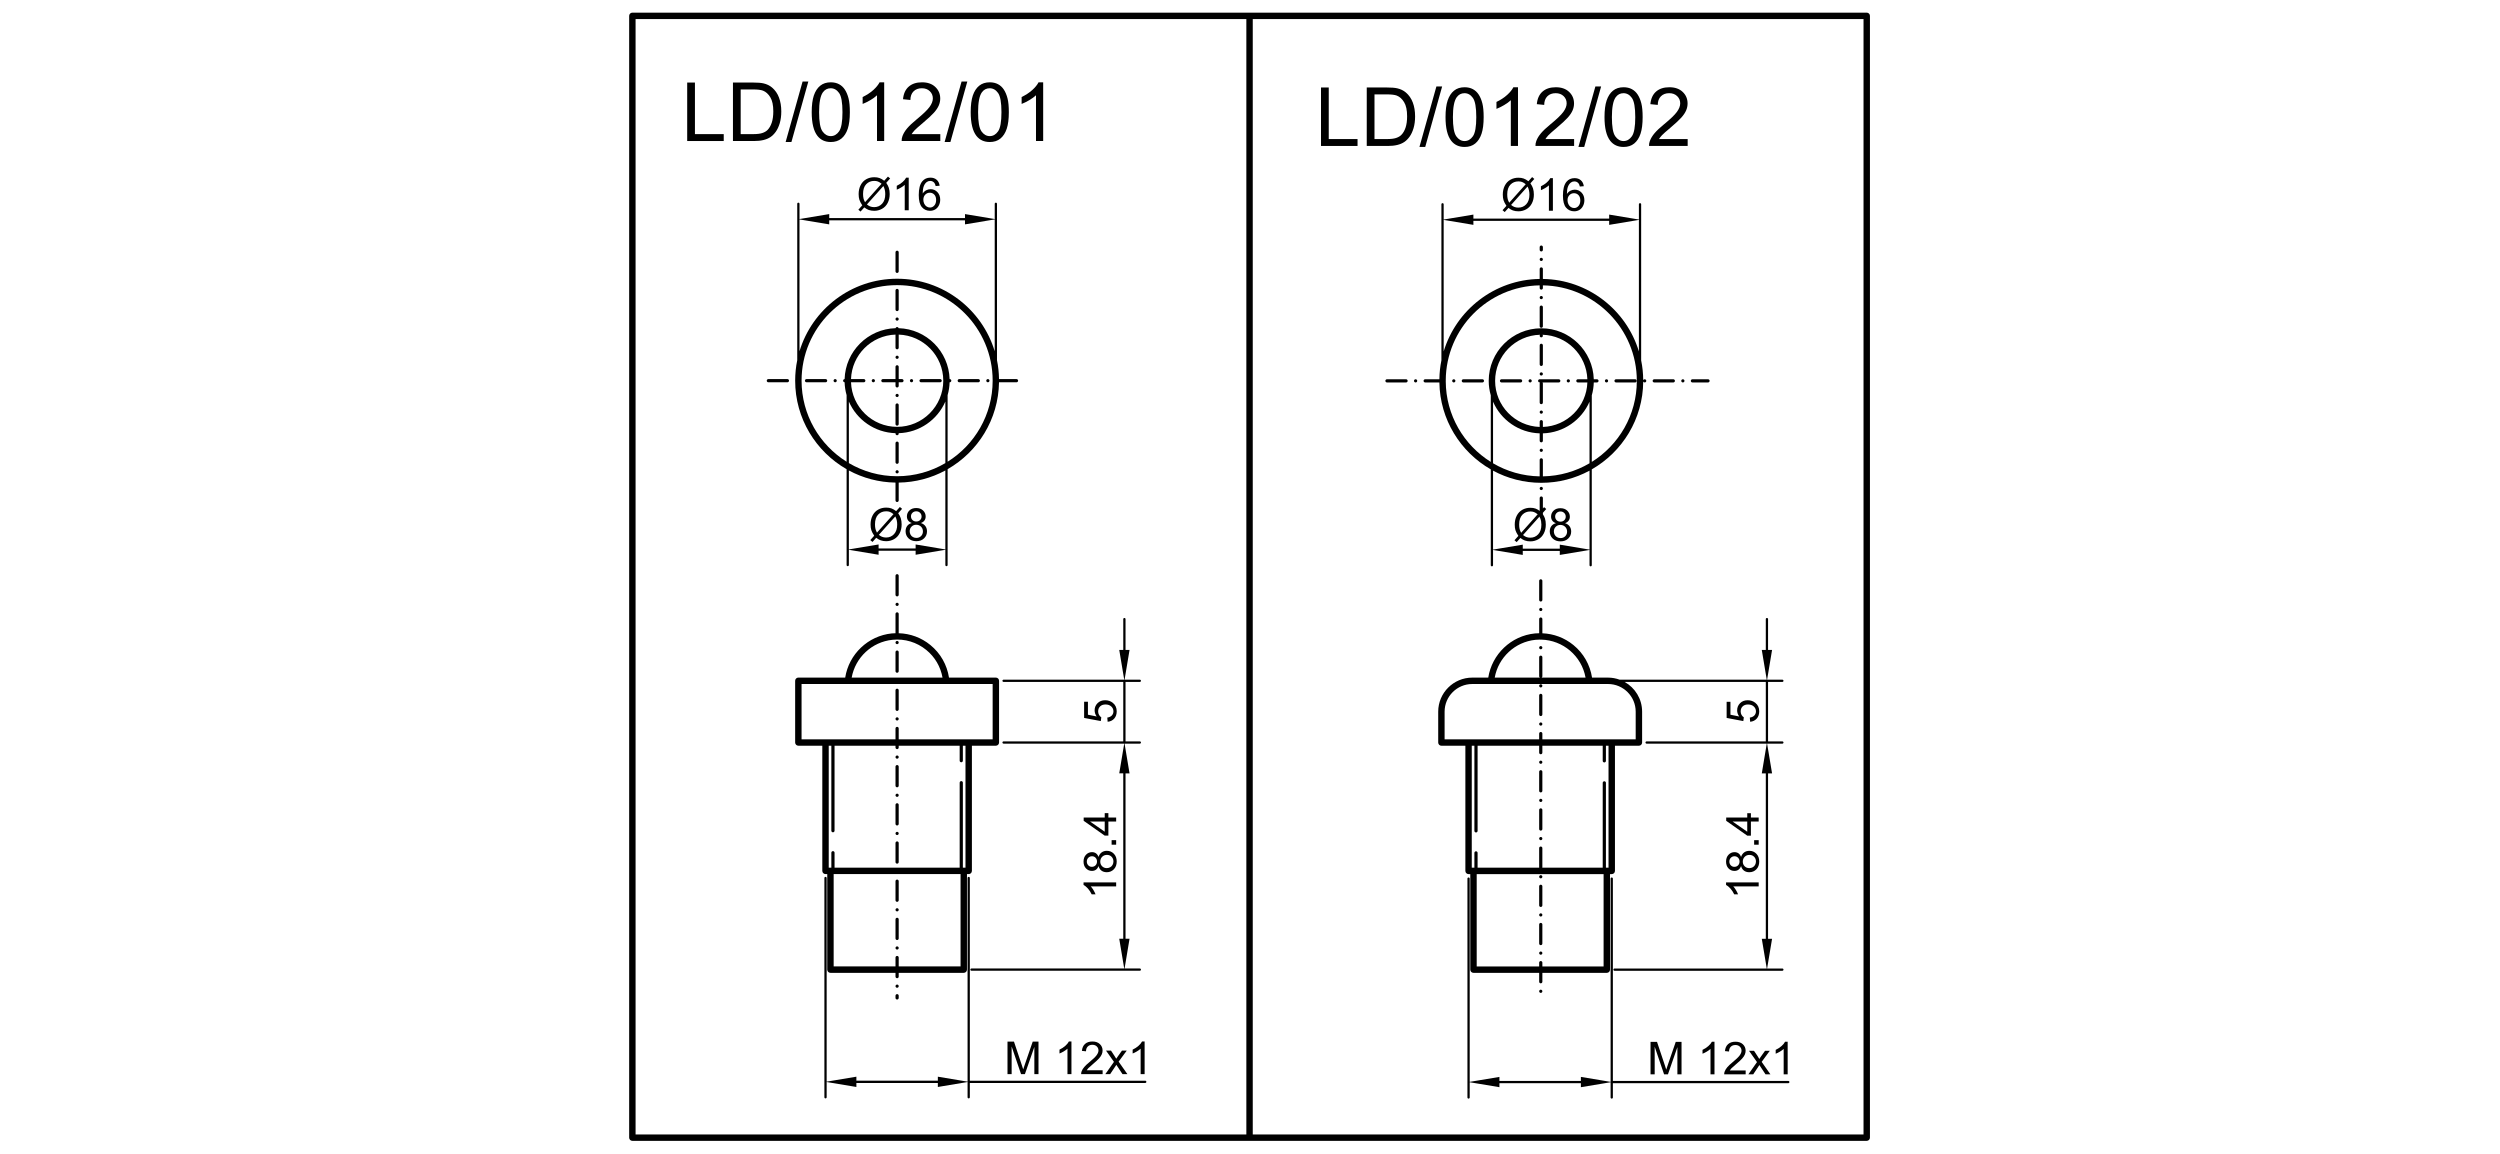 <?xml version="1.0" encoding="utf-8"?>
<!-- Generator: Adobe Illustrator 16.0.0, SVG Export Plug-In . SVG Version: 6.00 Build 0)  -->
<!DOCTYPE svg PUBLIC "-//W3C//DTD SVG 1.1//EN" "http://www.w3.org/Graphics/SVG/1.1/DTD/svg11.dtd">
<svg version="1.1" xmlns:x="http://ns.adobe.com/Extensibility/1.0/" xmlns:i="http://ns.adobe.com/AdobeIllustrator/10.0/" xmlns:graph="http://ns.adobe.com/Graphs/1.0/"
	 xmlns="http://www.w3.org/2000/svg" xmlns:xlink="http://www.w3.org/1999/xlink" x="0px" y="0px" width="780px" height="360px"
	 viewBox="0 0 780 360" enable-background="new 0 0 780 360" xml:space="preserve">
<g id="_x30_">
</g>
<g id="Visible__x28_ANSI_x29_">
</g>
<g id="Hidden_Narrow__x28_ANSI_x29_">
	<g>
		<path d="M287.373,119.273h5.951c0.276,0,0.5-0.224,0.5-0.5s-0.224-0.5-0.5-0.5h-5.951c-0.276,0-0.5,0.224-0.5,0.5
			S287.097,119.273,287.373,119.273z"/>
		<path d="M272.485,119.273c0.276,0,0.5-0.224,0.5-0.5s-0.224-0.5-0.5-0.5h-0.01c-0.276,0-0.495,0.224-0.495,0.5
			S272.209,119.273,272.485,119.273z"/>
		<path d="M275.461,119.273h3.937v1.124c0,0.276,0.224,0.5,0.5,0.5s0.5-0.224,0.5-0.5v-1.124h1.015c0.276,0,0.5-0.224,0.5-0.5
			s-0.224-0.5-0.5-0.5h-1.015v-3.828c0-0.276-0.224-0.5-0.5-0.5s-0.5,0.224-0.5,0.5v3.828h-3.937c-0.276,0-0.5,0.224-0.5,0.5
			S275.185,119.273,275.461,119.273z"/>
		<path d="M284.397,119.273c0.276,0,0.5-0.224,0.5-0.5s-0.224-0.5-0.5-0.5h-0.01c-0.276,0-0.495,0.224-0.495,0.5
			S284.121,119.273,284.397,119.273z"/>
		<path d="M245.676,118.273h-5.951c-0.276,0-0.5,0.224-0.5,0.5s0.224,0.5,0.5,0.5h5.951c0.276,0,0.5-0.224,0.5-0.5
			S245.953,118.273,245.676,118.273z"/>
		<path d="M260.574,118.273h-0.01c-0.276,0-0.495,0.224-0.495,0.5s0.229,0.5,0.505,0.5s0.5-0.224,0.5-0.5
			S260.85,118.273,260.574,118.273z"/>
		<path d="M308.221,119.273c0.276,0,0.5-0.224,0.5-0.5s-0.224-0.5-0.5-0.5h-0.01c-0.276,0-0.495,0.224-0.495,0.5
			S307.945,119.273,308.221,119.273z"/>
		<path d="M298.785,118.773c0,0.276,0.224,0.5,0.5,0.5h5.951c0.276,0,0.5-0.224,0.5-0.5s-0.224-0.5-0.5-0.5h-5.951
			C299.008,118.273,298.785,118.497,298.785,118.773z"/>
		<path d="M257.588,118.273h-5.951c-0.276,0-0.5,0.224-0.5,0.5s0.224,0.5,0.5,0.5h5.951c0.276,0,0.5-0.224,0.5-0.5
			S257.864,118.273,257.588,118.273z"/>
		<path d="M279.897,99.053c-0.276,0-0.5,0.229-0.5,0.505s0.224,0.5,0.5,0.5s0.5-0.224,0.5-0.5v-0.01
			C280.397,99.272,280.174,99.053,279.897,99.053z"/>
		<path d="M279.897,90.122c-0.276,0-0.5,0.224-0.5,0.5v5.951c0,0.276,0.224,0.5,0.5,0.5s0.5-0.224,0.5-0.5v-5.951
			C280.397,90.346,280.174,90.122,279.897,90.122z"/>
		<path d="M279.897,125.858c-0.276,0-0.5,0.224-0.5,0.5v5.951c0,0.276,0.224,0.5,0.5,0.5s0.5-0.224,0.5-0.5v-5.951
			C280.397,126.082,280.174,125.858,279.897,125.858z"/>
		<path d="M279.897,122.877c-0.276,0-0.5,0.229-0.5,0.505s0.224,0.5,0.5,0.5s0.5-0.224,0.5-0.5v-0.01
			C280.397,123.096,280.174,122.877,279.897,122.877z"/>
		<path d="M279.897,144.721c0.276,0,0.5-0.224,0.5-0.5v-5.951c0-0.276-0.224-0.5-0.5-0.5s-0.5,0.224-0.5,0.5v5.951
			C279.397,144.497,279.621,144.721,279.897,144.721z"/>
		<path d="M279.897,147.706c0.276,0,0.5-0.224,0.5-0.5v-0.01c0-0.276-0.224-0.495-0.5-0.495s-0.5,0.229-0.5,0.505
			S279.621,147.706,279.897,147.706z"/>
		<path d="M279.897,111.97c0.276,0,0.5-0.224,0.5-0.5v-0.01c0-0.276-0.224-0.495-0.5-0.495s-0.5,0.229-0.5,0.505
			S279.621,111.97,279.897,111.97z"/>
		<path d="M279.897,85.161c0.276,0,0.5-0.224,0.5-0.5V78.71c0-0.276-0.224-0.5-0.5-0.5s-0.5,0.224-0.5,0.5v5.951
			C279.397,84.938,279.621,85.161,279.897,85.161z"/>
		<polygon points="225.804,43.999 225.804,41.846 216.819,41.846 216.819,25.756 214.405,25.756 214.405,43.999 		"/>
		<path d="M238.192,43.688c0.85-0.208,1.576-0.512,2.178-0.915c0.601-0.402,1.155-0.954,1.661-1.655s0.921-1.586,1.245-2.657
			c0.323-1.07,0.485-2.298,0.485-3.684c0-1.626-0.239-3.072-0.716-4.337s-1.197-2.304-2.159-3.117
			c-0.738-0.63-1.63-1.066-2.675-1.307c-0.747-0.174-1.83-0.261-3.248-0.261h-6.284v18.243h6.583
			C236.365,43.999,237.342,43.896,238.192,43.688z M231.093,41.846V27.909h3.833c1.435,0,2.476,0.125,3.124,0.373
			c0.896,0.349,1.657,1.035,2.283,2.06c0.626,1.025,0.939,2.491,0.939,4.399c0,1.377-0.16,2.549-0.479,3.515
			c-0.319,0.967-0.765,1.736-1.337,2.309c-0.407,0.407-0.952,0.722-1.637,0.946s-1.628,0.336-2.831,0.336H231.093z"/>
		<polygon points="252.198,25.445 250.406,25.445 245.118,44.31 246.922,44.31 		"/>
		<path d="M259.205,44.31c1.335,0,2.441-0.359,3.316-1.076c0.875-0.718,1.532-1.734,1.972-3.049c0.439-1.315,0.66-3.043,0.66-5.183
			c0-1.809-0.137-3.246-0.411-4.312c-0.274-1.066-0.651-1.97-1.132-2.713c-0.481-0.742-1.091-1.311-1.83-1.705
			c-0.738-0.394-1.597-0.591-2.576-0.591c-1.328,0-2.429,0.357-3.304,1.07c-0.875,0.713-1.535,1.728-1.979,3.042
			s-0.666,3.051-0.666,5.208c0,3.426,0.602,5.898,1.805,7.417C256.064,43.68,257.445,44.31,259.205,44.31z M256.715,28.842
			c0.614-0.871,1.436-1.307,2.464-1.307c1.045,0,1.918,0.494,2.619,1.481s1.052,2.982,1.052,5.986c0,2.986-0.351,4.978-1.052,5.973
			s-1.566,1.493-2.594,1.493c-1.029,0-1.894-0.496-2.595-1.487c-0.701-0.991-1.052-2.985-1.052-5.979
			C255.558,32.007,255.944,29.954,256.715,28.842z"/>
		<path d="M273.627,29.726v14.273h2.24V25.681h-1.444c-0.39,0.788-1.054,1.601-1.991,2.439c-0.938,0.838-2.033,1.551-3.286,2.141
			v2.165c0.697-0.257,1.483-0.643,2.358-1.157C272.381,30.754,273.088,30.24,273.627,29.726z"/>
		<path d="M293.376,41.846h-8.947c0.249-0.406,0.564-0.811,0.946-1.213c0.381-0.402,1.244-1.167,2.588-2.296
			c1.609-1.36,2.76-2.431,3.453-3.21c0.692-0.78,1.188-1.522,1.487-2.228c0.299-0.705,0.448-1.423,0.448-2.153
			c0-1.436-0.51-2.638-1.531-3.609s-2.406-1.456-4.156-1.456c-1.734,0-3.115,0.45-4.144,1.35c-1.029,0.9-1.622,2.209-1.779,3.926
			l2.302,0.236c0.008-1.145,0.336-2.041,0.983-2.688s1.51-0.971,2.588-0.971c1.021,0,1.848,0.305,2.482,0.915
			c0.635,0.61,0.952,1.359,0.952,2.247c0,0.846-0.349,1.744-1.045,2.694c-0.697,0.95-2.037,2.238-4.02,3.864
			c-1.277,1.045-2.254,1.966-2.931,2.763c-0.676,0.796-1.167,1.605-1.475,2.426c-0.191,0.498-0.278,1.017-0.261,1.556h12.059V41.846
			z"/>
		<polygon points="301.801,25.445 300.009,25.445 294.72,44.31 296.524,44.31 		"/>
		<path d="M308.808,44.31c1.335,0,2.441-0.359,3.316-1.076c0.875-0.718,1.532-1.734,1.972-3.049c0.439-1.315,0.66-3.043,0.66-5.183
			c0-1.809-0.137-3.246-0.411-4.312c-0.274-1.066-0.651-1.97-1.132-2.713c-0.481-0.742-1.091-1.311-1.83-1.705
			c-0.738-0.394-1.597-0.591-2.576-0.591c-1.328,0-2.429,0.357-3.304,1.07c-0.875,0.713-1.535,1.728-1.979,3.042
			s-0.666,3.051-0.666,5.208c0,3.426,0.602,5.898,1.805,7.417C305.667,43.68,307.048,44.31,308.808,44.31z M306.318,28.842
			c0.614-0.871,1.436-1.307,2.464-1.307c1.045,0,1.918,0.494,2.619,1.481s1.052,2.982,1.052,5.986c0,2.986-0.351,4.978-1.052,5.973
			s-1.566,1.493-2.594,1.493c-1.029,0-1.894-0.496-2.595-1.487c-0.701-0.991-1.052-2.985-1.052-5.979
			C305.161,32.007,305.547,29.954,306.318,28.842z"/>
		<path d="M323.23,29.726v14.273h2.24V25.681h-1.444c-0.39,0.788-1.054,1.601-1.991,2.439c-0.938,0.838-2.033,1.551-3.286,2.141
			v2.165c0.697-0.257,1.483-0.643,2.358-1.157C321.983,30.754,322.691,30.24,323.23,29.726z"/>
		<polygon points="414.568,27.296 412.153,27.296 412.153,45.539 423.552,45.539 423.552,43.386 414.568,43.386 		"/>
		<path d="M440.793,31.981c-0.478-1.265-1.196-2.304-2.159-3.117c-0.738-0.63-1.63-1.066-2.676-1.307
			c-0.746-0.174-1.829-0.261-3.247-0.261h-6.285v18.243h6.583c1.104,0,2.08-0.104,2.931-0.311s1.576-0.512,2.178-0.915
			s1.155-0.954,1.662-1.655c0.506-0.701,0.921-1.586,1.244-2.657s0.485-2.298,0.485-3.684
			C441.509,34.692,441.27,33.246,440.793,31.981z M438.542,39.796c-0.32,0.967-0.766,1.736-1.338,2.309
			c-0.407,0.407-0.952,0.722-1.637,0.946s-1.628,0.336-2.831,0.336h-3.895V29.449h3.832c1.436,0,2.477,0.125,3.124,0.373
			c0.896,0.349,1.657,1.035,2.283,2.06c0.626,1.025,0.939,2.491,0.939,4.399C439.02,37.658,438.861,38.83,438.542,39.796z"/>
		<polygon points="449.947,26.985 448.155,26.985 442.866,45.85 444.67,45.85 		"/>
		<path d="M456.953,45.85c1.336,0,2.441-0.359,3.316-1.076c0.875-0.718,1.533-1.734,1.973-3.049s0.659-3.043,0.659-5.183
			c0-1.809-0.137-3.246-0.41-4.312s-0.651-1.97-1.133-2.713c-0.481-0.742-1.091-1.311-1.829-1.705
			c-0.738-0.394-1.597-0.591-2.576-0.591c-1.327,0-2.429,0.357-3.304,1.07s-1.535,1.728-1.979,3.042
			c-0.444,1.315-0.666,3.051-0.666,5.208c0,3.426,0.602,5.898,1.805,7.417C453.813,45.22,455.194,45.85,456.953,45.85z
			 M454.464,30.382c0.613-0.871,1.435-1.307,2.464-1.307c1.045,0,1.918,0.494,2.619,1.481s1.052,2.982,1.052,5.986
			c0,2.986-0.351,4.978-1.052,5.973s-1.565,1.493-2.595,1.493c-1.028,0-1.894-0.496-2.595-1.487s-1.051-2.985-1.051-5.979
			C453.307,33.547,453.693,31.494,454.464,30.382z"/>
		<path d="M471.375,31.266v14.273h2.24V27.221h-1.443c-0.391,0.788-1.054,1.601-1.991,2.439s-2.033,1.551-3.285,2.141v2.165
			c0.696-0.257,1.482-0.643,2.357-1.157C470.129,32.294,470.836,31.78,471.375,31.266z"/>
		<path d="M491.125,43.386h-8.947c0.249-0.406,0.563-0.811,0.945-1.213s1.245-1.167,2.589-2.296c1.609-1.36,2.761-2.431,3.453-3.21
			s1.188-1.522,1.487-2.228s0.447-1.423,0.447-2.153c0-1.436-0.51-2.638-1.53-3.609s-2.406-1.456-4.156-1.456
			c-1.734,0-3.115,0.45-4.144,1.35c-1.029,0.9-1.622,2.209-1.78,3.926l2.303,0.236c0.008-1.145,0.336-2.041,0.982-2.688
			c0.647-0.647,1.511-0.971,2.589-0.971c1.021,0,1.848,0.305,2.482,0.915c0.635,0.61,0.952,1.359,0.952,2.247
			c0,0.846-0.349,1.744-1.045,2.694c-0.697,0.95-2.037,2.238-4.02,3.864c-1.278,1.045-2.255,1.966-2.931,2.763
			c-0.677,0.796-1.168,1.605-1.475,2.426c-0.191,0.498-0.278,1.017-0.262,1.556h12.059V43.386z"/>
		<polygon points="499.549,26.985 497.757,26.985 492.468,45.85 494.273,45.85 		"/>
		<path d="M506.555,45.85c1.336,0,2.441-0.359,3.316-1.076c0.875-0.718,1.533-1.734,1.973-3.049s0.659-3.043,0.659-5.183
			c0-1.809-0.137-3.246-0.41-4.312s-0.651-1.97-1.133-2.713c-0.481-0.742-1.091-1.311-1.829-1.705
			c-0.738-0.394-1.597-0.591-2.576-0.591c-1.327,0-2.429,0.357-3.304,1.07s-1.535,1.728-1.979,3.042
			c-0.444,1.315-0.666,3.051-0.666,5.208c0,3.426,0.602,5.898,1.805,7.417C503.416,45.22,504.796,45.85,506.555,45.85z
			 M504.067,30.382c0.613-0.871,1.435-1.307,2.464-1.307c1.045,0,1.918,0.494,2.619,1.481s1.052,2.982,1.052,5.986
			c0,2.986-0.351,4.978-1.052,5.973s-1.565,1.493-2.595,1.493c-1.028,0-1.894-0.496-2.595-1.487s-1.051-2.985-1.051-5.979
			C502.91,33.547,503.295,31.494,504.067,30.382z"/>
		<path d="M526.553,43.386h-8.947c0.249-0.406,0.563-0.811,0.945-1.213s1.245-1.167,2.589-2.296c1.609-1.36,2.761-2.431,3.453-3.21
			s1.188-1.522,1.487-2.228s0.447-1.423,0.447-2.153c0-1.436-0.51-2.638-1.53-3.609s-2.406-1.456-4.156-1.456
			c-1.734,0-3.115,0.45-4.144,1.35c-1.029,0.9-1.622,2.209-1.78,3.926l2.303,0.236c0.008-1.145,0.336-2.041,0.982-2.688
			c0.647-0.647,1.511-0.971,2.589-0.971c1.021,0,1.848,0.305,2.482,0.915c0.635,0.61,0.952,1.359,0.952,2.247
			c0,0.846-0.349,1.744-1.045,2.694c-0.697,0.95-2.037,2.238-4.02,3.864c-1.278,1.045-2.255,1.966-2.931,2.763
			c-0.677,0.796-1.168,1.605-1.475,2.426c-0.191,0.498-0.278,1.017-0.262,1.556h12.059V43.386z"/>
		<path d="M582.419,3.945H389.86H197.3c-0.552,0-1,0.448-1,1v350c0,0.553,0.448,1,1,1h192.56h192.56c0.553,0,1-0.447,1-1v-350
			C583.419,4.393,582.972,3.945,582.419,3.945z M388.86,353.945H198.3v-348h190.56V353.945z M390.86,5.945h190.56v348H390.86V5.945z
			"/>
		<path d="M279.897,223.797c-0.276,0-0.5,0.229-0.5,0.505s0.224,0.5,0.5,0.5s0.5-0.224,0.5-0.5v-0.01
			C280.397,224.016,280.174,223.797,279.897,223.797z"/>
		<path d="M279.897,248.626c0.276,0,0.5-0.224,0.5-0.5v-0.011c0-0.276-0.224-0.494-0.5-0.494s-0.5,0.229-0.5,0.505
			S279.621,248.626,279.897,248.626z"/>
		<path d="M279.897,284.361c0.276,0,0.5-0.224,0.5-0.5v-0.01c0-0.276-0.224-0.495-0.5-0.495s-0.5,0.229-0.5,0.505
			S279.621,284.361,279.897,284.361z"/>
		<path d="M279.897,257.552c0.276,0,0.5-0.224,0.5-0.5v-5.95c0-0.276-0.224-0.5-0.5-0.5s-0.5,0.224-0.5,0.5v5.95
			C279.397,257.328,279.621,257.552,279.897,257.552z"/>
		<path d="M279.897,245.641c0.276,0,0.5-0.224,0.5-0.5v-5.951c0-0.276-0.224-0.5-0.5-0.5s-0.5,0.224-0.5,0.5v5.951
			C279.397,245.417,279.621,245.641,279.897,245.641z"/>
		<path d="M279.897,260.538c0.276,0,0.5-0.224,0.5-0.5v-0.011c0-0.276-0.224-0.495-0.5-0.495s-0.5,0.229-0.5,0.506
			S279.621,260.538,279.897,260.538z"/>
		<path d="M279.897,296.273c0.276,0,0.5-0.224,0.5-0.5v-0.01c0-0.276-0.224-0.495-0.5-0.495s-0.5,0.229-0.5,0.505
			S279.621,296.273,279.897,296.273z"/>
		<path d="M279.897,202.953c-0.276,0-0.5,0.224-0.5,0.5v5.951c0,0.276,0.224,0.5,0.5,0.5s0.5-0.224,0.5-0.5v-5.951
			C280.397,203.177,280.174,202.953,279.897,202.953z"/>
		<path d="M279.897,199.973c-0.276,0-0.5,0.229-0.5,0.505s0.224,0.5,0.5,0.5s0.5-0.224,0.5-0.5v-0.01
			C280.397,200.191,280.174,199.973,279.897,199.973z"/>
		<path d="M279.897,236.714c0.276,0,0.5-0.224,0.5-0.5v-0.01c0-0.276-0.224-0.495-0.5-0.495s-0.5,0.229-0.5,0.505
			S279.621,236.714,279.897,236.714z"/>
		<path d="M279.897,293.288c0.276,0,0.5-0.224,0.5-0.5v-5.951c0-0.276-0.224-0.5-0.5-0.5s-0.5,0.224-0.5,0.5v5.951
			C279.397,293.064,279.621,293.288,279.897,293.288z"/>
		<path d="M279.897,269.464c0.276,0,0.5-0.224,0.5-0.5v-5.951c0-0.276-0.224-0.5-0.5-0.5s-0.5,0.224-0.5,0.5v5.951
			C279.397,269.24,279.621,269.464,279.897,269.464z"/>
		<path d="M279.897,189.065c0.276,0,0.5-0.224,0.5-0.5v-0.01c0-0.276-0.224-0.495-0.5-0.495s-0.5,0.229-0.5,0.505
			S279.621,189.065,279.897,189.065z"/>
		<path d="M279.897,281.376c0.276,0,0.5-0.224,0.5-0.5v-5.951c0-0.276-0.224-0.5-0.5-0.5s-0.5,0.224-0.5,0.5v5.951
			C279.397,281.152,279.621,281.376,279.897,281.376z"/>
		<path d="M279.897,214.865c-0.276,0-0.5,0.224-0.5,0.5v5.951c0,0.276,0.224,0.5,0.5,0.5s0.5-0.224,0.5-0.5v-5.951
			C280.397,215.089,280.174,214.865,279.897,214.865z"/>
		<path d="M279.897,310.161c-0.276,0-0.5,0.224-0.5,0.5v0.694c0,0.276,0.224,0.5,0.5,0.5s0.5-0.224,0.5-0.5v-0.694
			C280.397,310.385,280.174,310.161,279.897,310.161z"/>
		<path d="M279.897,186.08c0.276,0,0.5-0.224,0.5-0.5v-5.951c0-0.276-0.224-0.5-0.5-0.5s-0.5,0.224-0.5,0.5v5.951
			C279.397,185.856,279.621,186.08,279.897,186.08z"/>
		<path d="M280.397,307.676c0-0.276-0.224-0.495-0.5-0.495s-0.5,0.229-0.5,0.505s0.224,0.5,0.5,0.5s0.5-0.224,0.5-0.5V307.676z"/>
		<path d="M480.718,247.239c0.276,0,0.5-0.224,0.5-0.5v-5.951c0-0.276-0.224-0.5-0.5-0.5s-0.5,0.224-0.5,0.5v5.951
			C480.218,247.016,480.442,247.239,480.718,247.239z"/>
		<path d="M480.718,214.489c0.276,0,0.5-0.224,0.5-0.5v-0.011c0-0.276-0.224-0.494-0.5-0.494s-0.5,0.229-0.5,0.505
			S480.442,214.489,480.718,214.489z"/>
		<path d="M480.718,238.313c0.276,0,0.5-0.224,0.5-0.5v-0.01c0-0.276-0.224-0.495-0.5-0.495s-0.5,0.229-0.5,0.505
			S480.442,238.313,480.718,238.313z"/>
		<path d="M480.718,223.415c0.276,0,0.5-0.224,0.5-0.5v-5.95c0-0.276-0.224-0.5-0.5-0.5s-0.5,0.224-0.5,0.5v5.95
			C480.218,223.191,480.442,223.415,480.718,223.415z"/>
		<path d="M480.718,308.779c-0.276,0-0.5,0.229-0.5,0.505s0.224,0.5,0.5,0.5s0.5-0.224,0.5-0.5v-0.01
			C481.218,308.998,480.995,308.779,480.718,308.779z"/>
		<path d="M480.718,262.137c0.276,0,0.5-0.224,0.5-0.5v-0.01c0-0.276-0.224-0.495-0.5-0.495s-0.5,0.229-0.5,0.505
			S480.442,262.137,480.718,262.137z"/>
		<path d="M480.718,202.577c0.276,0,0.5-0.224,0.5-0.5v-0.01c0-0.276-0.224-0.495-0.5-0.495s-0.5,0.229-0.5,0.505
			S480.442,202.577,480.718,202.577z"/>
		<path d="M480.718,259.151c0.276,0,0.5-0.224,0.5-0.5V252.7c0-0.276-0.224-0.5-0.5-0.5s-0.5,0.224-0.5,0.5v5.951
			C480.218,258.928,480.442,259.151,480.718,259.151z"/>
		<path d="M480.718,250.225c0.276,0,0.5-0.224,0.5-0.5v-0.01c0-0.276-0.224-0.495-0.5-0.495s-0.5,0.229-0.5,0.505
			S480.442,250.225,480.718,250.225z"/>
		<path d="M480.718,226.4c0.276,0,0.5-0.224,0.5-0.5v-0.01c0-0.276-0.224-0.495-0.5-0.495s-0.5,0.229-0.5,0.505
			S480.442,226.4,480.718,226.4z"/>
		<path d="M480.718,189.66c-0.276,0-0.5,0.229-0.5,0.505s0.224,0.5,0.5,0.5s0.5-0.224,0.5-0.5v-0.01
			C481.218,189.879,480.995,189.66,480.718,189.66z"/>
		<path d="M480.718,274.049c0.276,0,0.5-0.224,0.5-0.5v-0.01c0-0.276-0.224-0.495-0.5-0.495s-0.5,0.229-0.5,0.505
			S480.442,274.049,480.718,274.049z"/>
		<path d="M481.218,181.229c0-0.276-0.224-0.5-0.5-0.5s-0.5,0.224-0.5,0.5v5.951c0,0.276,0.224,0.5,0.5,0.5s0.5-0.224,0.5-0.5
			V181.229z"/>
		<path d="M480.718,282.976c0.276,0,0.5-0.224,0.5-0.5v-5.951c0-0.276-0.224-0.5-0.5-0.5s-0.5,0.224-0.5,0.5v5.951
			C480.218,282.752,480.442,282.976,480.718,282.976z"/>
		<path d="M480.718,285.961c0.276,0,0.5-0.224,0.5-0.5v-0.011c0-0.276-0.224-0.494-0.5-0.494s-0.5,0.229-0.5,0.505
			S480.442,285.961,480.718,285.961z"/>
		<path d="M480.718,297.873c0.276,0,0.5-0.224,0.5-0.5v-0.011c0-0.276-0.224-0.494-0.5-0.494s-0.5,0.229-0.5,0.505
			S480.442,297.873,480.718,297.873z"/>
		<path d="M480.718,294.887c0.276,0,0.5-0.224,0.5-0.5v-5.95c0-0.276-0.224-0.5-0.5-0.5s-0.5,0.224-0.5,0.5v5.95
			C480.218,294.663,480.442,294.887,480.718,294.887z"/>
		<path d="M302.589,273.932c0-0.195-0.159-0.354-0.354-0.354s-0.354,0.159-0.354,0.354v63.541l-9.273-1.545v1.25h-25.418v-1.25
			l-9.273,1.545v-63.541c0-0.195-0.159-0.354-0.354-0.354s-0.354,0.159-0.354,0.354v68.415c0,0.195,0.159,0.354,0.354,0.354
			s0.354-0.159,0.354-0.354v-4.755l9.273,1.545v-1.25h25.418v1.25l9.273-1.545v4.755c0,0.195,0.159,0.354,0.354,0.354
			s0.354-0.159,0.354-0.354v-4.46h54.727c0.196,0,0.354-0.159,0.354-0.354s-0.159-0.354-0.354-0.354h-54.727V273.932z"/>
		<path d="M324.01,335.121v-10.135h-1.804l-2.427,7.052c-0.244,0.714-0.424,1.256-0.539,1.624c-0.102-0.332-0.263-0.832-0.484-1.5
			l-2.399-7.176h-2.019v10.135h1.293v-8.628l2.931,8.628h1.21l2.945-8.482v8.482H324.01z"/>
		<path d="M334.291,335.121v-10.177h-0.802c-0.217,0.438-0.585,0.89-1.106,1.355c-0.521,0.465-1.129,0.861-1.825,1.188v1.203
			c0.387-0.143,0.824-0.357,1.311-0.643c0.486-0.286,0.879-0.571,1.179-0.857v7.93H334.291z"/>
		<path d="M339.911,331.374c-0.709,0.581-1.252,1.093-1.628,1.535s-0.649,0.892-0.819,1.348c-0.106,0.276-0.154,0.564-0.145,0.864
			h6.699v-1.196h-4.971c0.138-0.226,0.313-0.45,0.525-0.674c0.212-0.224,0.691-0.648,1.438-1.275
			c0.894-0.756,1.533-1.351,1.918-1.784c0.385-0.433,0.66-0.846,0.826-1.237s0.249-0.79,0.249-1.196c0-0.797-0.283-1.465-0.85-2.005
			c-0.567-0.539-1.337-0.809-2.309-0.809c-0.963,0-1.731,0.25-2.302,0.75c-0.572,0.5-0.901,1.228-0.989,2.182l1.279,0.131
			c0.004-0.636,0.187-1.134,0.546-1.493s0.839-0.539,1.438-0.539c0.567,0,1.027,0.169,1.379,0.508s0.529,0.755,0.529,1.248
			c0,0.471-0.193,0.969-0.581,1.497C341.757,329.755,341.013,330.471,339.911,331.374z"/>
		<path d="M346.375,335.121l1.929-2.896l0.401,0.615l1.507,2.281h1.528l-2.73-3.886l2.537-3.456h-1.486l-1.238,1.735
			c-0.17,0.234-0.357,0.504-0.56,0.809c-0.129-0.222-0.299-0.495-0.511-0.823l-1.127-1.721h-1.556l2.482,3.525l-2.683,3.816H346.375
			z"/>
		<path d="M355.211,326.3c-0.521,0.465-1.129,0.861-1.825,1.188v1.203c0.387-0.143,0.824-0.357,1.311-0.643
			c0.486-0.286,0.879-0.571,1.179-0.857v7.93h1.244v-10.177h-0.802C356.101,325.383,355.732,325.834,355.211,326.3z"/>
		<path d="M268.491,66.01l1.161-1.299c0.53,0.392,0.993,0.657,1.39,0.795c0.517,0.18,1.093,0.27,1.729,0.27
			c0.853,0,1.658-0.208,2.416-0.622c0.758-0.415,1.347-1.028,1.767-1.839c0.419-0.811,0.629-1.735,0.629-2.772
			c0-0.719-0.092-1.369-0.276-1.95c-0.139-0.442-0.405-0.958-0.802-1.549l1.217-1.369l-0.685-0.581l-1.162,1.299
			c-0.534-0.405-1.033-0.69-1.496-0.854c-0.464-0.164-1.004-0.246-1.621-0.246c-0.918,0-1.751,0.21-2.5,0.629
			s-1.33,1.036-1.745,1.849s-0.622,1.741-0.622,2.783c0,0.682,0.076,1.267,0.228,1.752c0.152,0.486,0.454,1.073,0.906,1.76
			l-1.217,1.362L268.491,66.01z M276.199,60.576c0,1.281-0.327,2.277-0.981,2.986c-0.654,0.71-1.484,1.065-2.489,1.065
			c-0.456,0-0.88-0.076-1.271-0.229c-0.3-0.115-0.627-0.318-0.982-0.608l5.137-5.752C276.003,58.771,276.199,59.617,276.199,60.576z
			 M270.26,57.468c0.659-0.685,1.493-1.026,2.503-1.026c0.438,0,0.819,0.062,1.144,0.187c0.325,0.125,0.704,0.357,1.138,0.698
			l-5.157,5.773c-0.235-0.452-0.39-0.832-0.464-1.141c-0.101-0.415-0.151-0.889-0.151-1.424
			C269.272,59.175,269.601,58.153,270.26,57.468z"/>
		<path d="M282.276,57.672v7.93h1.244V55.425h-0.802c-0.217,0.438-0.585,0.89-1.106,1.355c-0.521,0.466-1.129,0.862-1.825,1.189
			v1.203c0.388-0.143,0.824-0.357,1.311-0.643C281.583,58.244,281.976,57.958,282.276,57.672z"/>
		<path d="M289.168,56.78c0.3-0.221,0.647-0.332,1.044-0.332c0.493,0,0.908,0.177,1.245,0.532c0.202,0.221,0.359,0.576,0.47,1.064
			l1.237-0.097c-0.102-0.788-0.406-1.406-0.916-1.853c-0.509-0.447-1.162-0.671-1.96-0.671c-1.069,0-1.92,0.387-2.551,1.162
			c-0.724,0.89-1.086,2.313-1.086,4.272c0,1.751,0.327,3.009,0.982,3.771c0.654,0.763,1.5,1.144,2.537,1.144
			c0.608,0,1.152-0.145,1.632-0.436c0.479-0.291,0.855-0.708,1.13-1.255c0.274-0.546,0.411-1.137,0.411-1.773
			c0-0.968-0.291-1.757-0.874-2.368s-1.29-0.916-2.119-0.916c-0.475,0-0.929,0.111-1.362,0.332c-0.433,0.221-0.8,0.56-1.099,1.016
			c0.009-1.014,0.126-1.795,0.353-2.344C288.468,57.483,288.777,57.066,289.168,56.78z M288.671,60.731
			c0.392-0.403,0.868-0.605,1.431-0.605c0.566,0,1.037,0.202,1.41,0.605s0.561,0.955,0.561,1.656c0,0.729-0.189,1.305-0.567,1.729
			s-0.829,0.636-1.354,0.636c-0.36,0-0.703-0.102-1.03-0.308c-0.327-0.205-0.582-0.503-0.765-0.895
			c-0.182-0.392-0.272-0.802-0.272-1.23C288.083,61.664,288.279,61.135,288.671,60.731z"/>
		<path d="M280.761,158.173l-1.162,1.3c-0.534-0.405-1.033-0.69-1.496-0.854c-0.464-0.164-1.004-0.246-1.621-0.246
			c-0.918,0-1.751,0.21-2.5,0.63c-0.749,0.419-1.33,1.035-1.745,1.849s-0.622,1.741-0.622,2.783c0,0.682,0.076,1.267,0.228,1.752
			c0.152,0.486,0.454,1.073,0.906,1.76l-1.217,1.362l0.685,0.58l1.161-1.299c0.53,0.392,0.993,0.656,1.39,0.795
			c0.517,0.18,1.093,0.27,1.729,0.27c0.853,0,1.658-0.208,2.416-0.622c0.758-0.415,1.347-1.028,1.767-1.84
			c0.419-0.811,0.629-1.734,0.629-2.771c0-0.72-0.092-1.369-0.276-1.95c-0.139-0.442-0.405-0.958-0.802-1.549l1.217-1.368
			L280.761,158.173z M273.149,165.038c-0.101-0.415-0.151-0.89-0.151-1.424c0-1.36,0.329-2.382,0.988-3.066s1.493-1.026,2.503-1.026
			c0.438,0,0.819,0.062,1.144,0.187c0.325,0.124,0.704,0.356,1.138,0.698l-5.157,5.772
			C273.377,165.728,273.223,165.347,273.149,165.038z M278.943,166.642c-0.654,0.71-1.484,1.065-2.489,1.065
			c-0.456,0-0.88-0.076-1.271-0.229c-0.3-0.115-0.627-0.318-0.982-0.608l5.137-5.752c0.393,0.732,0.588,1.578,0.588,2.537
			C279.924,164.937,279.597,165.933,278.943,166.642z"/>
		<path d="M282.544,165.75c0,0.885,0.307,1.624,0.92,2.216c0.613,0.593,1.42,0.889,2.42,0.889s1.807-0.295,2.419-0.885
			c0.613-0.591,0.92-1.318,0.92-2.186c0-0.626-0.162-1.166-0.487-1.617c-0.325-0.452-0.799-0.779-1.421-0.981
			c0.502-0.189,0.877-0.458,1.124-0.806c0.246-0.348,0.369-0.757,0.369-1.228c0-0.737-0.27-1.362-0.809-1.877
			c-0.539-0.514-1.251-0.771-2.137-0.771c-0.88,0-1.585,0.251-2.115,0.754c-0.53,0.502-0.795,1.122-0.795,1.859
			c0,0.488,0.124,0.908,0.373,1.258c0.249,0.351,0.632,0.62,1.147,0.81c-0.617,0.161-1.093,0.464-1.427,0.909
			C282.711,164.539,282.544,165.091,282.544,165.75z M284.225,161.076c0-0.424,0.156-0.788,0.47-1.092
			c0.313-0.305,0.707-0.456,1.183-0.456c0.47,0,0.862,0.155,1.179,0.466c0.315,0.312,0.474,0.695,0.474,1.151
			c0,0.438-0.153,0.808-0.46,1.109c-0.307,0.303-0.699,0.453-1.179,0.453c-0.493,0-0.895-0.152-1.203-0.456
			C284.379,161.947,284.225,161.556,284.225,161.076z M284.401,164.305c0.385-0.387,0.87-0.58,1.455-0.58
			c0.6,0,1.099,0.195,1.497,0.588c0.398,0.392,0.598,0.887,0.598,1.486c0,0.59-0.193,1.076-0.58,1.458
			c-0.388,0.383-0.878,0.574-1.473,0.574c-0.383,0-0.74-0.091-1.071-0.273c-0.332-0.182-0.582-0.438-0.751-0.771
			c-0.168-0.332-0.252-0.675-0.252-1.03C283.824,165.176,284.016,164.692,284.401,164.305z"/>
		<path d="M441.673,118.328h-0.01c-0.276,0-0.495,0.224-0.495,0.5s0.229,0.5,0.505,0.5s0.5-0.224,0.5-0.5
			S441.95,118.328,441.673,118.328z"/>
		<path d="M479.884,118.828c0,0.276,0.224,0.5,0.5,0.5h0.122c-0.076,0.087-0.126,0.198-0.126,0.323v5.951c0,0.276,0.224,0.5,0.5,0.5
			s0.5-0.224,0.5-0.5v-5.951c0-0.125-0.05-0.236-0.126-0.323h5.081c0.276,0,0.5-0.224,0.5-0.5s-0.224-0.5-0.5-0.5h-5.951
			C480.108,118.328,479.884,118.551,479.884,118.828z"/>
		<path d="M453.585,118.328h-0.01c-0.276,0-0.495,0.224-0.495,0.5s0.229,0.5,0.505,0.5s0.5-0.224,0.5-0.5
			S453.862,118.328,453.585,118.328z"/>
		<path d="M477.409,118.328h-0.01c-0.276,0-0.495,0.224-0.495,0.5s0.229,0.5,0.505,0.5s0.5-0.224,0.5-0.5
			S477.685,118.328,477.409,118.328z"/>
		<path d="M474.423,118.328h-5.95c-0.276,0-0.5,0.224-0.5,0.5s0.224,0.5,0.5,0.5h5.95c0.276,0,0.5-0.224,0.5-0.5
			S474.7,118.328,474.423,118.328z"/>
		<path d="M438.688,118.328h-5.951c-0.276,0-0.5,0.224-0.5,0.5s0.224,0.5,0.5,0.5h5.951c0.276,0,0.5-0.224,0.5-0.5
			S438.964,118.328,438.688,118.328z"/>
		<path d="M462.512,118.328h-5.951c-0.276,0-0.5,0.224-0.5,0.5s0.224,0.5,0.5,0.5h5.951c0.276,0,0.5-0.224,0.5-0.5
			S462.789,118.328,462.512,118.328z"/>
		<path d="M504.208,119.328h5.951c0.276,0,0.5-0.224,0.5-0.5s-0.224-0.5-0.5-0.5h-5.951c-0.276,0-0.5,0.224-0.5,0.5
			S503.932,119.328,504.208,119.328z"/>
		<path d="M501.233,118.328h-0.01c-0.276,0-0.495,0.224-0.495,0.5s0.229,0.5,0.505,0.5s0.5-0.224,0.5-0.5
			S501.509,118.328,501.233,118.328z"/>
		<path d="M489.321,119.328c0.276,0,0.5-0.224,0.5-0.5s-0.224-0.5-0.5-0.5h-0.01c-0.276,0-0.495,0.224-0.495,0.5
			S489.044,119.328,489.321,119.328z"/>
		<path d="M525.047,118.328c-0.276,0-0.495,0.224-0.495,0.5s0.229,0.5,0.505,0.5s0.5-0.224,0.5-0.5s-0.224-0.5-0.5-0.5H525.047z"/>
		<path d="M516.121,118.328c-0.276,0-0.5,0.224-0.5,0.5s0.224,0.5,0.5,0.5h5.951c0.276,0,0.5-0.224,0.5-0.5s-0.224-0.5-0.5-0.5
			H516.121z"/>
		<path d="M528.033,119.328h4.869c0.276,0,0.5-0.224,0.5-0.5s-0.224-0.5-0.5-0.5h-4.869c-0.276,0-0.5,0.224-0.5,0.5
			S527.756,119.328,528.033,119.328z"/>
		<path d="M480.38,113.69c0,0.276,0.224,0.5,0.5,0.5s0.5-0.224,0.5-0.5v-5.951c0-0.276-0.224-0.5-0.5-0.5s-0.5,0.224-0.5,0.5V113.69
			z"/>
		<path d="M480.88,128.078c-0.276,0-0.5,0.224-0.5,0.5v0.01c0,0.276,0.224,0.495,0.5,0.495s0.5-0.229,0.5-0.505
			S481.157,128.078,480.88,128.078z"/>
		<path d="M480.88,81.435c0.276,0,0.5-0.229,0.5-0.505s-0.224-0.5-0.5-0.5s-0.5,0.224-0.5,0.5v0.01
			C480.38,81.216,480.604,81.435,480.88,81.435z"/>
		<path d="M480.88,95.327c-0.276,0-0.5,0.224-0.5,0.5v5.951c0,0.276,0.224,0.5,0.5,0.5s0.5-0.224,0.5-0.5v-5.951
			C481.38,95.551,481.157,95.327,480.88,95.327z"/>
		<path d="M480.88,78.454c0.276,0,0.5-0.224,0.5-0.5v-0.859c0-0.276-0.224-0.5-0.5-0.5s-0.5,0.224-0.5,0.5v0.859
			C480.38,78.23,480.604,78.454,480.88,78.454z"/>
		<path d="M480.88,117.171c0.276,0,0.5-0.229,0.5-0.505s-0.224-0.5-0.5-0.5s-0.5,0.224-0.5,0.5v0.01
			C480.38,116.952,480.604,117.171,480.88,117.171z"/>
		<path d="M480.88,92.342c-0.276,0-0.5,0.224-0.5,0.5v0.01c0,0.276,0.224,0.495,0.5,0.495s0.5-0.229,0.5-0.505
			S481.157,92.342,480.88,92.342z"/>
		<path d="M481.38,155.387c0-0.276-0.224-0.5-0.5-0.5s-0.5,0.224-0.5,0.5v4.005c-0.456-0.325-0.892-0.577-1.294-0.719
			c-0.464-0.164-1.004-0.246-1.622-0.246c-0.917,0-1.75,0.21-2.499,0.629s-1.331,1.036-1.745,1.849
			c-0.415,0.813-0.622,1.741-0.622,2.783c0,0.682,0.075,1.267,0.228,1.752c0.152,0.486,0.454,1.073,0.906,1.76l-1.217,1.362
			l0.684,0.581l1.162-1.299c0.529,0.392,0.993,0.657,1.39,0.795c0.516,0.18,1.092,0.27,1.729,0.27c0.853,0,1.657-0.208,2.416-0.622
			c0.758-0.415,1.347-1.028,1.767-1.839c0.419-0.811,0.629-1.735,0.629-2.772c0-0.719-0.093-1.369-0.276-1.95
			c-0.115-0.367-0.341-0.798-0.634-1.267v-0.472l1.048-1.179l-0.684-0.581l-0.364,0.407V155.387z M474.132,165.092
			c-0.102-0.415-0.152-0.889-0.152-1.424c0-1.36,0.33-2.382,0.989-3.066s1.493-1.026,2.503-1.026c0.438,0,0.818,0.062,1.144,0.187
			s0.704,0.357,1.138,0.698l-5.158,5.773C474.361,165.781,474.207,165.401,474.132,165.092z M479.926,166.696
			c-0.655,0.71-1.484,1.065-2.489,1.065c-0.456,0-0.88-0.076-1.271-0.229c-0.3-0.115-0.627-0.318-0.982-0.608l5.137-5.752
			c0.023,0.043,0.039,0.09,0.061,0.134v0.032c0,0.155,0.074,0.288,0.186,0.38c0.227,0.599,0.342,1.262,0.342,1.992
			C480.908,164.991,480.581,165.986,479.926,166.696z"/>
		<path d="M480.88,140.995c0.276,0,0.5-0.229,0.5-0.505s-0.224-0.5-0.5-0.5s-0.5,0.224-0.5,0.5v0.01
			C480.38,140.776,480.604,140.995,480.88,140.995z"/>
		<path d="M480.38,152.401v0.01c0,0.276,0.224,0.495,0.5,0.495s0.5-0.229,0.5-0.505s-0.224-0.5-0.5-0.5
			S480.38,152.125,480.38,152.401z"/>
		<path d="M483.528,165.804c0,0.885,0.306,1.624,0.919,2.216s1.42,0.888,2.42,0.888s1.807-0.295,2.42-0.885
			c0.612-0.59,0.919-1.318,0.919-2.185c0-0.626-0.162-1.166-0.487-1.618s-0.798-0.779-1.421-0.981
			c0.503-0.189,0.877-0.458,1.124-0.806c0.246-0.348,0.37-0.757,0.37-1.227c0-0.737-0.271-1.363-0.81-1.877
			c-0.539-0.514-1.251-0.771-2.136-0.771c-0.881,0-1.586,0.251-2.116,0.754c-0.529,0.502-0.795,1.122-0.795,1.859
			c0,0.489,0.125,0.908,0.374,1.258c0.248,0.351,0.631,0.62,1.147,0.809c-0.618,0.161-1.094,0.464-1.428,0.909
			S483.528,165.145,483.528,165.804z M485.208,161.13c0-0.424,0.156-0.788,0.47-1.092s0.708-0.456,1.183-0.456
			c0.47,0,0.863,0.155,1.179,0.466c0.315,0.312,0.474,0.695,0.474,1.151c0,0.438-0.153,0.808-0.46,1.109
			c-0.307,0.302-0.699,0.453-1.179,0.453c-0.493,0-0.895-0.152-1.203-0.457S485.208,161.61,485.208,161.13z M485.383,164.359
			c0.385-0.387,0.87-0.581,1.456-0.581c0.599,0,1.098,0.196,1.496,0.588c0.398,0.392,0.599,0.887,0.599,1.486
			c0,0.59-0.194,1.076-0.581,1.458c-0.387,0.383-0.878,0.574-1.473,0.574c-0.383,0-0.739-0.091-1.071-0.273s-0.582-0.439-0.75-0.771
			c-0.169-0.332-0.253-0.675-0.253-1.03C484.806,165.23,484.999,164.746,485.383,164.359z"/>
		<path d="M469.495,57.925c-0.415,0.813-0.622,1.741-0.622,2.783c0,0.682,0.075,1.267,0.228,1.752
			c0.152,0.486,0.454,1.073,0.906,1.76l-1.217,1.362l0.684,0.581l1.162-1.299c0.529,0.392,0.993,0.657,1.39,0.795
			c0.516,0.18,1.092,0.27,1.729,0.27c0.853,0,1.657-0.208,2.416-0.622c0.758-0.415,1.347-1.028,1.767-1.839
			c0.419-0.811,0.629-1.735,0.629-2.772c0-0.719-0.093-1.369-0.276-1.95c-0.139-0.442-0.406-0.958-0.803-1.549l1.217-1.369
			l-0.684-0.581l-1.162,1.299c-0.534-0.405-1.033-0.69-1.496-0.854c-0.464-0.164-1.004-0.246-1.622-0.246
			c-0.917,0-1.75,0.21-2.499,0.629S469.909,57.111,469.495,57.925z M477.182,60.729c0,1.281-0.327,2.277-0.981,2.986
			c-0.655,0.71-1.484,1.065-2.489,1.065c-0.456,0-0.88-0.076-1.271-0.229c-0.3-0.115-0.627-0.318-0.982-0.608l5.137-5.752
			C476.986,58.924,477.182,59.77,477.182,60.729z M473.747,56.594c0.438,0,0.818,0.062,1.144,0.187s0.704,0.357,1.138,0.698
			l-5.158,5.773c-0.234-0.452-0.389-0.832-0.463-1.141c-0.102-0.415-0.152-0.889-0.152-1.424c0-1.36,0.33-2.382,0.989-3.066
			S472.737,56.594,473.747,56.594z"/>
		<path d="M484.503,65.754V55.578h-0.803c-0.217,0.438-0.585,0.89-1.105,1.355c-0.521,0.466-1.13,0.862-1.825,1.189v1.203
			c0.387-0.143,0.823-0.357,1.31-0.643c0.486-0.286,0.879-0.572,1.179-0.857v7.93H484.503z"/>
		<path d="M487.635,61.012c0,1.751,0.327,3.009,0.981,3.771s1.501,1.144,2.538,1.144c0.608,0,1.151-0.145,1.631-0.436
			s0.856-0.708,1.131-1.255c0.273-0.546,0.411-1.137,0.411-1.773c0-0.968-0.292-1.757-0.875-2.368s-1.289-0.916-2.118-0.916
			c-0.476,0-0.929,0.111-1.362,0.332s-0.8,0.56-1.1,1.016c0.01-1.014,0.127-1.795,0.353-2.344c0.227-0.548,0.535-0.965,0.927-1.251
			c0.3-0.221,0.647-0.332,1.044-0.332c0.493,0,0.908,0.177,1.244,0.532c0.203,0.221,0.359,0.576,0.471,1.064l1.237-0.097
			c-0.102-0.788-0.407-1.406-0.916-1.853c-0.51-0.447-1.163-0.671-1.96-0.671c-1.069,0-1.92,0.387-2.551,1.162
			C487.998,57.629,487.635,59.053,487.635,61.012z M489.654,60.884c0.392-0.403,0.869-0.605,1.432-0.605
			c0.566,0,1.037,0.202,1.41,0.605s0.56,0.955,0.56,1.656c0,0.729-0.188,1.305-0.566,1.729s-0.83,0.636-1.355,0.636
			c-0.359,0-0.702-0.102-1.03-0.308c-0.327-0.205-0.581-0.503-0.764-0.895c-0.182-0.392-0.272-0.802-0.272-1.23
			C489.067,61.816,489.262,61.287,489.654,60.884z"/>
		<path d="M557.945,337.246h-54.728v-63.119c0-0.195-0.159-0.354-0.354-0.354s-0.354,0.159-0.354,0.354v63.414l-9.273-1.545v1.25
			h-25.418v-1.25l-9.272,1.545v-63.414c0-0.195-0.159-0.354-0.354-0.354s-0.354,0.159-0.354,0.354v68.288
			c0,0.195,0.159,0.354,0.354,0.354s0.354-0.159,0.354-0.354v-4.755l9.272,1.545v-1.25h25.418v1.25l9.273-1.545v4.755
			c0,0.195,0.159,0.354,0.354,0.354s0.354-0.159,0.354-0.354v-4.46h54.728c0.195,0,0.354-0.159,0.354-0.354
			S558.14,337.246,557.945,337.246z"/>
		<path d="M524.639,335.189v-10.135h-1.805l-2.426,7.052c-0.245,0.714-0.425,1.256-0.54,1.624c-0.102-0.332-0.263-0.832-0.483-1.5
			l-2.399-7.176h-2.019v10.135h1.293v-8.628l2.932,8.628h1.209l2.945-8.482v8.482H524.639z"/>
		<path d="M534.92,335.189v-10.177h-0.803c-0.217,0.438-0.585,0.89-1.105,1.355c-0.521,0.465-1.13,0.861-1.825,1.188v1.203
			c0.387-0.143,0.823-0.357,1.31-0.643c0.486-0.286,0.879-0.571,1.179-0.857v7.93H534.92z"/>
		<path d="M540.541,331.442c-0.71,0.581-1.253,1.093-1.629,1.535c-0.375,0.442-0.648,0.892-0.818,1.348
			c-0.106,0.276-0.155,0.564-0.146,0.864h6.699v-1.196h-4.971c0.138-0.226,0.313-0.45,0.525-0.674s0.691-0.648,1.438-1.275
			c0.895-0.756,1.534-1.351,1.919-1.784c0.385-0.433,0.66-0.846,0.826-1.237s0.249-0.79,0.249-1.196
			c0-0.797-0.284-1.465-0.851-2.005c-0.567-0.539-1.337-0.809-2.31-0.809c-0.963,0-1.73,0.25-2.302,0.75s-0.901,1.228-0.988,2.182
			l1.278,0.131c0.005-0.636,0.187-1.134,0.547-1.493c0.359-0.359,0.839-0.539,1.438-0.539c0.567,0,1.026,0.169,1.379,0.508
			s0.529,0.755,0.529,1.248c0,0.471-0.193,0.969-0.581,1.497C542.386,329.823,541.642,330.539,540.541,331.442z"/>
		<path d="M547.004,335.189l1.929-2.896l0.4,0.615l1.508,2.281h1.527l-2.73-3.886l2.537-3.456h-1.486l-1.237,1.735
			c-0.171,0.234-0.357,0.504-0.561,0.809c-0.129-0.222-0.3-0.495-0.512-0.823l-1.127-1.721h-1.556l2.482,3.525l-2.683,3.816H547.004
			z"/>
		<path d="M555.84,326.368c-0.521,0.465-1.13,0.861-1.825,1.188v1.203c0.387-0.143,0.823-0.357,1.31-0.643
			c0.486-0.286,0.879-0.571,1.179-0.857v7.93h1.245v-10.177h-0.803C556.729,325.451,556.361,325.902,555.84,326.368z"/>
		<path d="M338.064,276.106c0.438,0.217,0.89,0.585,1.355,1.105c0.466,0.521,0.862,1.13,1.189,1.825h1.203
			c-0.143-0.387-0.357-0.823-0.643-1.31c-0.286-0.486-0.572-0.879-0.857-1.179h7.93v-1.245h-10.177V276.106z"/>
		<path d="M338.818,270.929c0.502,0.529,1.122,0.795,1.859,0.795c0.489,0,0.908-0.125,1.258-0.374
			c0.351-0.248,0.62-0.631,0.809-1.147c0.161,0.618,0.464,1.094,0.909,1.428s0.997,0.501,1.656,0.501
			c0.885,0,1.624-0.306,2.216-0.919s0.888-1.42,0.888-2.42s-0.295-1.807-0.885-2.42c-0.59-0.612-1.318-0.919-2.185-0.919
			c-0.626,0-1.166,0.162-1.618,0.487s-0.779,0.798-0.981,1.421c-0.189-0.503-0.458-0.877-0.806-1.124
			c-0.348-0.246-0.757-0.37-1.227-0.37c-0.737,0-1.363,0.271-1.877,0.81c-0.514,0.539-0.771,1.251-0.771,2.136
			C338.064,269.693,338.315,270.398,338.818,270.929z M343.872,267.323c0.392-0.398,0.887-0.599,1.486-0.599
			c0.59,0,1.076,0.194,1.458,0.581c0.383,0.387,0.574,0.878,0.574,1.473c0,0.383-0.091,0.739-0.273,1.071s-0.439,0.582-0.771,0.75
			c-0.332,0.169-0.675,0.253-1.03,0.253c-0.581,0-1.065-0.192-1.452-0.577c-0.387-0.385-0.581-0.87-0.581-1.456
			C343.284,268.221,343.479,267.722,343.872,267.323z M339.554,267.62c0.312-0.315,0.695-0.474,1.151-0.474
			c0.438,0,0.808,0.153,1.109,0.46c0.302,0.307,0.453,0.699,0.453,1.179c0,0.493-0.152,0.895-0.457,1.203s-0.696,0.463-1.175,0.463
			c-0.424,0-0.788-0.156-1.092-0.47s-0.456-0.708-0.456-1.183C339.087,268.329,339.243,267.936,339.554,267.62z"/>
		<rect x="346.823" y="262.127" width="1.417" height="1.417"/>
		<path d="M344.673,253.706v1.369h-6.568v1.017l6.568,4.625h1.141v-4.397h2.427v-1.244h-2.427v-1.369H344.673z M344.673,259.493
			l-4.57-3.174h4.57V259.493z"/>
		<path d="M313.114,212.054c-0.196,0-0.354,0.159-0.354,0.354s0.159,0.354,0.354,0.354h37.343v18.547h-37.343
			c-0.196,0-0.354,0.159-0.354,0.354s0.159,0.354,0.354,0.354h37.638l-1.546,9.274h1.25v9.627v41.979h-1.25l1.546,9.273h-47.651
			c-0.196,0-0.354,0.159-0.354,0.354s0.159,0.354,0.354,0.354h52.524c0.196,0,0.354-0.159,0.354-0.354s-0.159-0.354-0.354-0.354
			h-4.755l1.546-9.273h-1.25V250.92v-9.627h1.25l-1.546-9.274h4.755c0.196,0,0.354-0.159,0.354-0.354s-0.159-0.354-0.354-0.354
			h-4.459v-18.547h4.459c0.196,0,0.354-0.159,0.354-0.354s-0.159-0.354-0.354-0.354h-4.755l1.546-9.273h-1.25v-9.628
			c0-0.195-0.159-0.354-0.354-0.354s-0.354,0.159-0.354,0.354v9.628h-1.25l1.546,9.273H313.114z"/>
		<path d="M338.244,218.952v5.039l5.206,0.982l0.152-1.169c-0.29-0.184-0.526-0.438-0.708-0.76
			c-0.182-0.323-0.273-0.685-0.273-1.086c0-0.646,0.205-1.167,0.615-1.565c0.41-0.399,0.97-0.599,1.68-0.599
			c0.747,0,1.346,0.208,1.797,0.622c0.452,0.415,0.677,0.922,0.677,1.521c0,0.498-0.16,0.923-0.48,1.275
			c-0.32,0.353-0.798,0.577-1.435,0.674l0.111,1.307c0.853-0.083,1.537-0.416,2.053-0.999s0.774-1.335,0.774-2.257
			c0-1.125-0.41-2.012-1.23-2.662c-0.668-0.534-1.461-0.802-2.378-0.802c-0.963,0-1.751,0.305-2.364,0.913s-0.919,1.354-0.919,2.239
			c0,0.669,0.212,1.307,0.636,1.915l-2.724-0.546v-4.044H338.244z"/>
		<path d="M538.532,276.11c0.438,0.217,0.89,0.585,1.355,1.105c0.465,0.521,0.861,1.13,1.188,1.825h1.203
			c-0.143-0.387-0.357-0.823-0.643-1.31c-0.286-0.486-0.571-0.879-0.857-1.179h7.93v-1.245h-10.177V276.11z"/>
		<path d="M539.286,270.933c0.502,0.529,1.122,0.795,1.859,0.795c0.488,0,0.908-0.125,1.259-0.374
			c0.35-0.248,0.619-0.631,0.809-1.147c0.161,0.618,0.464,1.094,0.909,1.428c0.444,0.334,0.996,0.501,1.655,0.501
			c0.885,0,1.624-0.306,2.216-0.919c0.593-0.613,0.889-1.42,0.889-2.42s-0.295-1.807-0.885-2.42
			c-0.59-0.612-1.318-0.919-2.185-0.919c-0.627,0-1.166,0.162-1.618,0.487c-0.451,0.325-0.778,0.798-0.981,1.421
			c-0.189-0.503-0.457-0.877-0.806-1.124c-0.348-0.246-0.757-0.37-1.227-0.37c-0.738,0-1.363,0.271-1.878,0.81
			c-0.514,0.539-0.771,1.251-0.771,2.136C538.532,269.697,538.783,270.402,539.286,270.933z M544.339,267.327
			c0.392-0.398,0.887-0.599,1.486-0.599c0.59,0,1.076,0.194,1.459,0.581c0.382,0.387,0.573,0.878,0.573,1.473
			c0,0.383-0.091,0.739-0.272,1.071c-0.183,0.332-0.439,0.582-0.771,0.75c-0.332,0.169-0.675,0.253-1.03,0.253
			c-0.58,0-1.064-0.192-1.451-0.577c-0.388-0.385-0.581-0.87-0.581-1.456C543.751,268.225,543.948,267.726,544.339,267.327z
			 M540.022,267.624c0.311-0.315,0.694-0.474,1.15-0.474c0.438,0,0.809,0.153,1.11,0.46s0.452,0.699,0.452,1.179
			c0,0.493-0.151,0.895-0.456,1.203c-0.304,0.309-0.695,0.463-1.175,0.463c-0.425,0-0.788-0.156-1.093-0.47
			c-0.304-0.313-0.456-0.708-0.456-1.183C539.555,268.333,539.71,267.939,540.022,267.624z"/>
		<rect x="547.292" y="262.131" width="1.417" height="1.417"/>
		<path d="M545.141,253.71v1.369h-6.567v1.017l6.567,4.625h1.141v-4.397h2.427v-1.244h-2.427v-1.369H545.141z M545.141,259.497
			l-4.569-3.174h4.569V259.497z"/>
		<path d="M538.711,218.954v5.039l5.206,0.982l0.152-1.169c-0.291-0.184-0.526-0.438-0.709-0.76
			c-0.182-0.323-0.273-0.685-0.273-1.086c0-0.646,0.206-1.167,0.616-1.565c0.41-0.399,0.97-0.599,1.68-0.599
			c0.746,0,1.346,0.208,1.797,0.622c0.452,0.415,0.678,0.922,0.678,1.521c0,0.498-0.16,0.923-0.48,1.275s-0.798,0.577-1.435,0.674
			l0.111,1.307c0.853-0.083,1.537-0.416,2.053-0.999c0.517-0.583,0.774-1.335,0.774-2.257c0-1.125-0.41-2.012-1.23-2.662
			c-0.668-0.534-1.461-0.802-2.378-0.802c-0.964,0-1.752,0.305-2.365,0.913c-0.612,0.608-0.919,1.354-0.919,2.239
			c0,0.669,0.212,1.307,0.636,1.915l-2.724-0.546v-4.044H538.711z"/>
		<path d="M258.101,272.717v29.81c0,0.553,0.448,1,1,1h20.296v1.174c0,0.276,0.224,0.5,0.5,0.5s0.5-0.224,0.5-0.5v-1.174h20.296
			c0.552,0,1-0.447,1-1v-29.81h0.541c0.552,0,1-0.447,1-1v-39.053h7.473c0.552,0,1-0.447,1-1v-19.256c0-0.553-0.448-1-1-1h-14.622
			c-0.623-3.997-2.65-7.581-5.806-10.161c-2.838-2.319-6.292-3.578-9.897-3.68c0.004-0.025,0.015-0.049,0.015-0.075v-5.951
			c0-0.276-0.224-0.5-0.5-0.5s-0.5,0.224-0.5,0.5v5.951c0,0.027,0.011,0.051,0.015,0.076c-0.385,0.012-0.769,0.021-1.156,0.059
			c-7.426,0.746-13.402,6.479-14.551,13.781h-14.618c-0.552,0-1,0.447-1,1v19.256c0,0.553,0.448,1,1,1h7.473v39.053
			c0,0.553,0.448,1,1,1H258.101z M299.694,301.526h-19.296v-2.777c0-0.276-0.224-0.5-0.5-0.5s-0.5,0.224-0.5,0.5v2.777h-19.296
			v-28.81h39.593V301.526z M280.397,230.664v-3.387c0-0.276-0.224-0.5-0.5-0.5s-0.5,0.224-0.5,0.5v3.387h-29.31v-17.256h59.619
			v17.256H280.397z M278.457,199.617c3.826-0.392,7.578,0.743,10.557,3.179c2.69,2.198,4.45,5.228,5.051,8.612h-28.34
			C266.851,205.144,272.041,200.262,278.457,199.617z M259.379,232.664v26.517c0,0.276,0.224,0.5,0.5,0.5s0.5-0.224,0.5-0.5v-26.517
			h19.019v0.564c0,0.276,0.224,0.5,0.5,0.5s0.5-0.224,0.5-0.5v-0.564h19.019v4.669c0,0.276,0.224,0.5,0.5,0.5s0.5-0.224,0.5-0.5
			v-4.669h0.818v38.053h-0.818V244.2c0-0.276-0.224-0.5-0.5-0.5s-0.5,0.224-0.5,0.5v26.517h-39.037v-4.669
			c0-0.276-0.224-0.5-0.5-0.5s-0.5,0.224-0.5,0.5v4.669h-0.818v-38.053H259.379z"/>
		<path d="M311.062,112.381V63.585c0-0.196-0.159-0.354-0.354-0.354s-0.354,0.159-0.354,0.354v4.755l-9.273-1.546v1.25h-42.363
			v-1.25l-9.273,1.546v-4.755c0-0.196-0.159-0.354-0.354-0.354s-0.354,0.159-0.354,0.354v48.796
			c-0.423,2.065-0.646,4.203-0.646,6.392c0,11.808,6.472,22.126,16.05,27.614v29.906c0,0.196,0.159,0.354,0.354,0.354
			s0.354-0.159,0.354-0.354v-4.755l9.273,1.545v-1.25h11.554v1.25l9.273-1.545v4.755c0,0.196,0.159,0.354,0.354,0.354
			s0.354-0.159,0.354-0.354v-29.906c9.442-5.41,15.857-15.516,16.038-27.114h5.454c0.276,0,0.5-0.224,0.5-0.5s-0.224-0.5-0.5-0.5
			h-5.454C311.663,116.26,311.452,114.289,311.062,112.381z M249.442,68.458l9.273,1.545v-1.25h42.363v1.25l9.273-1.545v41.14
			c-3.948-13.08-16.104-22.635-30.455-22.635s-26.507,9.555-30.455,22.635V68.458z M294.948,171.42l-9.273-1.546v1.25h-11.554v-1.25
			l-9.273,1.546v-24.631c4.345,2.344,9.295,3.7,14.55,3.781v5.563c0,0.276,0.224,0.5,0.5,0.5s0.5-0.224,0.5-0.5v-5.563
			c5.255-0.082,10.205-1.438,14.55-3.781V171.42z M269.5,118.273h-3.982c0.261-7.543,6.336-13.619,13.879-13.879v4.091
			c0,0.276,0.224,0.5,0.5,0.5s0.5-0.224,0.5-0.5v-4.091c7.71,0.267,13.905,6.605,13.905,14.379c0,7.943-6.462,14.405-14.405,14.405
			c-7.774,0-14.113-6.194-14.379-13.905h3.982c0.276,0,0.5-0.224,0.5-0.5S269.776,118.273,269.5,118.273z M279.426,135.154
			c-0.014,0.045-0.028,0.091-0.028,0.14c0,0.276,0.224,0.5,0.5,0.5s0.5-0.224,0.5-0.5v-0.01c0-0.046-0.015-0.088-0.026-0.13
			c6.528-0.188,12.111-4.194,14.577-9.871v19.205c-4.421,2.598-9.563,4.094-15.05,4.094s-10.629-1.497-15.05-4.094v-19.205
			C267.313,130.961,272.897,134.967,279.426,135.154z M295.657,144.06v-20.776c0.368-1.282,0.579-2.628,0.621-4.017
			c0.011,0,0.021,0.006,0.032,0.006c0.276,0,0.5-0.224,0.5-0.5s-0.224-0.5-0.5-0.5h-0.01c-0.008,0-0.014,0.004-0.022,0.004
			c-0.261-8.657-7.248-15.637-15.908-15.885c-0.062-0.206-0.246-0.359-0.472-0.359s-0.41,0.153-0.472,0.359
			c-8.661,0.248-15.648,7.229-15.908,15.887c-0.261,0.017-0.469,0.229-0.469,0.494s0.208,0.477,0.469,0.494
			c0.042,1.389,0.253,2.735,0.621,4.017v20.776c-8.429-5.272-14.05-14.633-14.05-25.287c0-16.437,13.373-29.81,29.81-29.81
			s29.81,13.373,29.81,29.81C309.707,129.427,304.085,138.788,295.657,144.06z"/>
		<path d="M458.73,272.721v29.809c0,0.553,0.447,1,1,1h0.385h20.104v2.77c0,0.276,0.224,0.5,0.5,0.5s0.5-0.224,0.5-0.5v-2.77h20.104
			c0.553,0,1-0.447,1-1v-29.809h0.54c0.553,0,1-0.447,1-1v-39.053h7.473c0.553,0,1-0.447,1-1v-9.628
			c0-3.981-2.203-7.454-5.452-9.274h44.042v18.548h-37.183c-0.195,0-0.354,0.159-0.354,0.354s0.159,0.354,0.354,0.354h37.479
			l-1.546,9.273h1.25v9.628v41.978h-1.25l1.546,9.273H503.73c-0.195,0-0.354,0.159-0.354,0.354s0.159,0.354,0.354,0.354h52.363
			c0.195,0,0.354-0.159,0.354-0.354s-0.159-0.354-0.354-0.354h-4.755l1.546-9.273h-1.25v-41.978v-9.628h1.25l-1.546-9.273h4.755
			c0.195,0,0.354-0.159,0.354-0.354s-0.159-0.354-0.354-0.354h-4.459v-18.548h4.459c0.195,0,0.354-0.159,0.354-0.354
			s-0.159-0.354-0.354-0.354h-4.755l1.546-9.272h-1.25v-9.629c0-0.195-0.159-0.354-0.354-0.354s-0.354,0.159-0.354,0.354v9.629
			h-1.25l1.546,9.272h-45.902c-1.129-0.41-2.342-0.646-3.611-0.646h-4.993c-0.623-3.997-2.65-7.581-5.807-10.161
			c-2.784-2.274-6.162-3.526-9.689-3.67v-4.439c0-0.276-0.224-0.5-0.5-0.5s-0.5,0.224-0.5,0.5v4.422
			c-0.443,0.008-0.887,0.023-1.332,0.067c-7.427,0.746-13.402,6.479-14.552,13.781h-4.99c-5.86,0-10.628,4.769-10.628,10.629v9.628
			c0,0.553,0.447,1,1,1h7.474v39.053c0,0.553,0.447,1,1,1H458.73z M500.323,301.529h-19.104v-1.182c0-0.276-0.224-0.5-0.5-0.5
			s-0.5,0.224-0.5,0.5v1.182H460.73v-28.809h39.593V301.529z M479.086,199.62c0.481-0.048,0.959-0.07,1.433-0.07
			c0.062,0.026,0.128,0.042,0.199,0.042c0.05,0,0.095-0.015,0.14-0.028c6.788,0.156,12.626,5.101,13.834,11.848h-13.701
			c0.134-0.09,0.228-0.234,0.228-0.408v-5.95c0-0.276-0.224-0.5-0.5-0.5s-0.5,0.224-0.5,0.5v5.95c0,0.174,0.094,0.318,0.228,0.408
			h-14.092C467.479,205.146,472.668,200.265,479.086,199.62z M459.344,213.411h42.363c4.758,0,8.628,3.871,8.628,8.629v8.628
			h-29.117v-1.792c0-0.276-0.224-0.5-0.5-0.5s-0.5,0.224-0.5,0.5v1.792h-29.502v-8.628
			C450.716,217.282,454.586,213.411,459.344,213.411z M460.011,232.668v26.564c0,0.276,0.224,0.5,0.5,0.5s0.5-0.224,0.5-0.5v-26.564
			h19.207v2.159c0,0.276,0.224,0.5,0.5,0.5s0.5-0.224,0.5-0.5v-2.159h18.83v4.717c0,0.276,0.224,0.5,0.5,0.5s0.5-0.224,0.5-0.5
			v-4.717h0.814v38.053h-0.814v-26.469c0-0.276-0.224-0.5-0.5-0.5s-0.5,0.224-0.5,0.5v26.469h-18.861
			c0.017-0.05,0.031-0.102,0.031-0.157v-5.951c0-0.276-0.224-0.5-0.5-0.5s-0.5,0.224-0.5,0.5v5.951c0,0.056,0.015,0.107,0.031,0.157
			h-19.238V266.1c0-0.276-0.224-0.5-0.5-0.5s-0.5,0.224-0.5,0.5v4.621h-0.821v-38.053H460.011z"/>
		<path d="M465.122,146.442v29.905c0,0.196,0.159,0.354,0.354,0.354s0.354-0.159,0.354-0.354v-4.755l9.273,1.545v-1.25h11.553v1.25
			l9.273-1.545v4.755c0,0.196,0.159,0.354,0.354,0.354s0.354-0.159,0.354-0.354v-29.905c9.523-5.457,15.972-15.689,16.046-27.413
			c0.079,0.175,0.256,0.298,0.46,0.298c0.276,0,0.5-0.224,0.5-0.5s-0.224-0.5-0.5-0.5h-0.01c-0.203,0-0.374,0.122-0.45,0.296
			c-0.014-2.117-0.23-4.187-0.641-6.188V63.738c0-0.196-0.159-0.354-0.354-0.354s-0.354,0.159-0.354,0.354v4.755l-9.273-1.545v1.25
			h-42.363v-1.25l-9.273,1.545v-4.755c0-0.196-0.159-0.354-0.354-0.354s-0.354,0.159-0.354,0.354v48.698
			c-0.391,1.907-0.602,3.878-0.633,5.892h-4.435c-0.276,0-0.5,0.224-0.5,0.5s0.224,0.5,0.5,0.5h4.435
			C449.264,130.926,455.679,141.032,465.122,146.442z M495.93,171.474l-9.273-1.545v1.25h-11.553v-1.25l-9.273,1.545v-24.63
			c4.483,2.418,9.608,3.793,15.05,3.793s10.566-1.375,15.05-3.793V171.474z M480.38,135.207v2.307c0,0.276,0.224,0.5,0.5,0.5
			s0.5-0.224,0.5-0.5v-2.307c6.517-0.198,12.088-4.2,14.55-9.869v19.206c-4.285,2.518-9.251,3.993-14.55,4.081v-5.149
			c0-0.276-0.224-0.5-0.5-0.5s-0.5,0.224-0.5,0.5v5.149c-5.299-0.088-10.265-1.563-14.55-4.081v-19.206
			C468.292,131.007,473.864,135.009,480.38,135.207z M480.88,105.259c0.276,0,0.5-0.229,0.5-0.505c0-0.12-0.048-0.225-0.118-0.311
			c7.598,0.201,13.735,6.303,13.997,13.885h-2.963c-0.276,0-0.5,0.224-0.5,0.5s0.224,0.5,0.5,0.5h2.963
			c-0.261,7.543-6.336,13.619-13.879,13.879v-1.644c0-0.276-0.224-0.5-0.5-0.5s-0.5,0.224-0.5,0.5v1.644
			c-7.71-0.267-13.904-6.605-13.904-14.379c0-7.814,6.257-14.18,14.022-14.385c-0.07,0.086-0.118,0.191-0.118,0.311v0.01
			C480.38,105.04,480.604,105.259,480.88,105.259z M496.639,144.115v-20.776c0.367-1.281,0.578-2.624,0.62-4.011h0.988
			c0.276,0,0.5-0.224,0.5-0.5s-0.224-0.5-0.5-0.5h-0.988c-0.268-8.813-7.503-15.905-16.379-15.905
			c-9.045,0-16.404,7.359-16.404,16.405c0,1.566,0.233,3.076,0.646,4.511v20.776c-8.395-5.25-14.002-14.558-14.048-25.158
			c0.012-0.042,0.026-0.083,0.026-0.129s-0.015-0.087-0.026-0.129c0.069-16.21,13.143-29.4,29.307-29.668v0.835
			c0,0.276,0.224,0.5,0.5,0.5s0.5-0.224,0.5-0.5v-0.835c16.207,0.269,29.31,13.527,29.31,29.797
			C510.69,129.481,505.068,138.843,496.639,144.115z M450.425,68.611l9.273,1.545v-1.25h42.363v1.25l9.273-1.545v41.042
			c-3.902-12.927-15.823-22.402-29.955-22.622v-3.116c0-0.276-0.224-0.5-0.5-0.5s-0.5,0.224-0.5,0.5v3.116
			c-14.132,0.22-26.053,9.695-29.955,22.622V68.611z"/>
	</g>
</g>
</svg>
